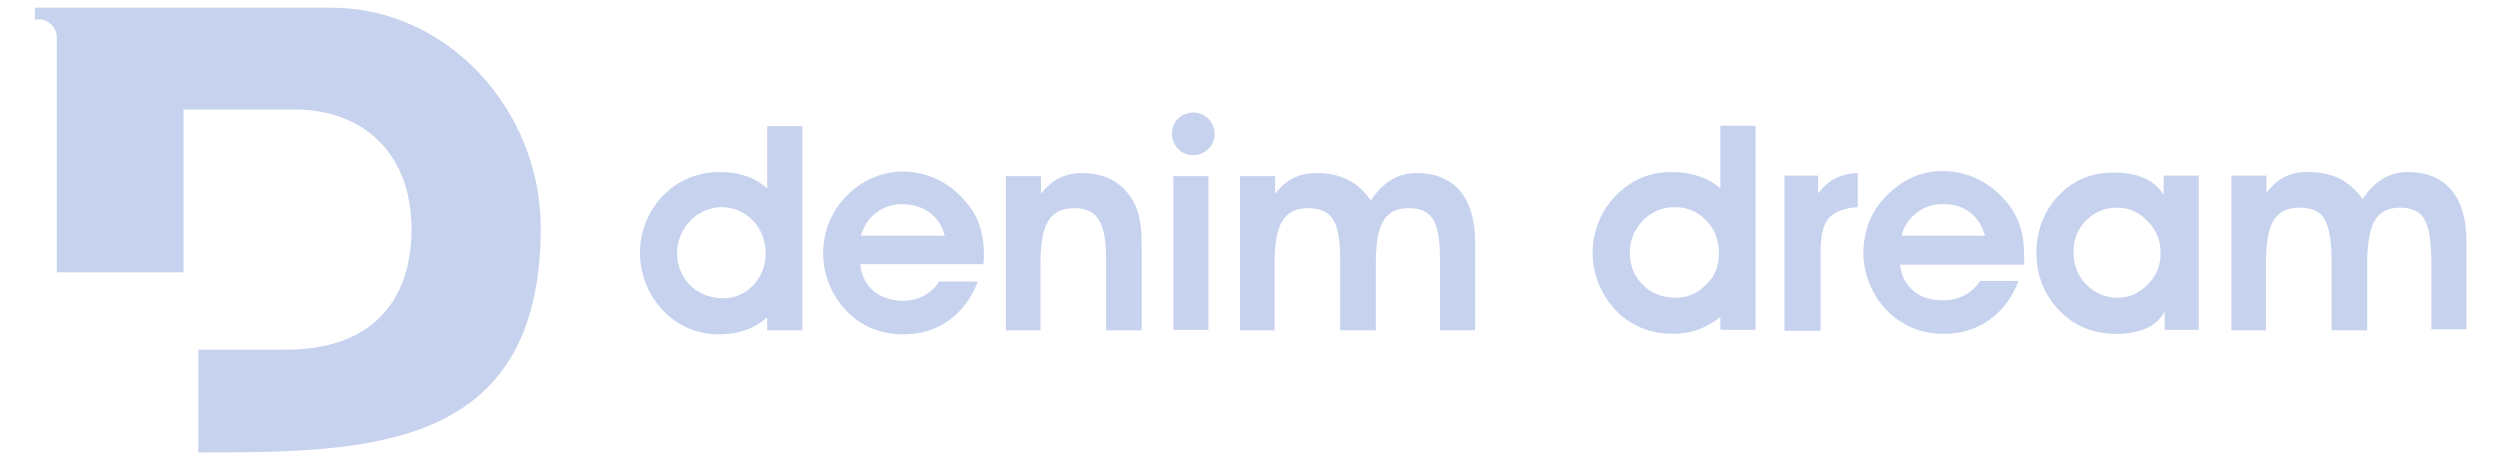 <svg width="163" height="30" viewBox="0 0 163 30" fill="none" xmlns="http://www.w3.org/2000/svg">
<g clip-path="url(#clip0_459_5673)">
<path d="M2.31 0.5H21.588C29.219 0.5 35.258 7.203 35.258 14.867C35.258 29.467 23.877 29.5 12.928 29.5V22.797H18.668C24.11 22.797 26.83 19.745 26.83 14.934C26.83 10.122 23.811 7.136 19.166 7.136H11.965V17.754H3.703V2.557C3.703 2.524 3.703 2.491 3.703 2.458C3.703 1.794 3.172 1.263 2.509 1.263C2.443 1.263 2.376 1.263 2.277 1.296V0.5H2.31Z" fill="#C7D3EE"/>
<path d="M50.021 12.278C49.125 11.515 48.163 11.217 46.902 11.217C45.608 11.217 44.38 11.681 43.451 12.544C42.356 13.539 41.726 14.966 41.726 16.459C41.726 18.052 42.39 19.545 43.617 20.607C44.48 21.37 45.641 21.801 46.902 21.801C48.097 21.801 49.092 21.47 50.021 20.706V21.536H52.311V8.23H50.021V12.278ZM49.922 16.526C49.922 18.185 48.661 19.445 47.168 19.445C45.376 19.445 44.148 18.151 44.148 16.492C44.148 14.9 45.442 13.506 47.068 13.506C48.694 13.539 49.922 14.833 49.922 16.526ZM56.093 17.222H64.123C64.123 17.056 64.156 16.891 64.156 16.725C64.156 15.398 63.891 14.336 63.194 13.44C62.132 12.013 60.573 11.184 58.847 11.184C57.454 11.184 56.127 11.781 55.098 12.876C54.169 13.871 53.671 15.132 53.671 16.526C53.671 17.886 54.202 19.246 55.164 20.242C56.16 21.304 57.454 21.801 58.914 21.801C61.137 21.801 62.928 20.541 63.758 18.351H61.236C60.739 19.147 59.876 19.611 58.847 19.611C57.288 19.578 56.226 18.682 56.093 17.222ZM61.601 15.364H56.127C56.492 14.104 57.553 13.307 58.814 13.307C60.241 13.34 61.236 14.037 61.601 15.364ZM67.873 11.482H65.583V21.536H67.839V17.222C67.839 14.8 68.337 13.573 70.029 13.573C71.721 13.573 72.119 14.701 72.119 17.09V21.536H74.442V16.227C74.442 14.933 74.376 13.871 73.779 12.942C73.082 11.847 71.987 11.283 70.56 11.283C69.432 11.283 68.569 11.714 67.873 12.643V11.482ZM76.5 21.503H78.789V11.482H76.5V21.503ZM83.136 11.482H80.846V21.536H83.103V17.222C83.103 14.8 83.6 13.573 85.292 13.573C87.018 13.573 87.382 14.701 87.382 17.09V21.536H89.705V17.222C89.705 14.8 90.17 13.573 91.862 13.573C93.555 13.573 93.886 14.701 93.886 17.09V21.536H96.176V15.762C96.176 12.843 94.782 11.283 92.36 11.283C91.132 11.283 90.17 11.88 89.374 13.075C88.544 11.847 87.416 11.283 85.824 11.283C84.695 11.283 83.832 11.714 83.136 12.643V11.482Z" fill="#C7D3EE"/>
<path d="M112.069 16.526C112.069 15.663 111.803 14.933 111.24 14.369C110.708 13.805 110.012 13.506 109.182 13.506C108.386 13.506 107.689 13.805 107.125 14.369C106.561 14.966 106.262 15.663 106.262 16.459C106.262 17.322 106.561 18.019 107.125 18.583C107.689 19.147 108.419 19.412 109.282 19.412C110.045 19.412 110.708 19.114 111.24 18.55C111.803 18.052 112.069 17.355 112.069 16.526ZM112.168 12.278V8.197H114.458V21.503H112.168V20.673C111.704 21.038 111.206 21.304 110.708 21.503C110.21 21.669 109.647 21.768 109.05 21.768C108.419 21.768 107.822 21.669 107.257 21.47C106.694 21.27 106.196 20.972 105.731 20.607C105.134 20.076 104.669 19.445 104.338 18.749C104.006 18.019 103.84 17.289 103.84 16.459C103.84 15.729 104.006 14.999 104.304 14.303C104.604 13.606 105.034 13.042 105.565 12.544C106.03 12.113 106.561 11.781 107.125 11.549C107.722 11.316 108.352 11.217 109.016 11.217C109.647 11.217 110.244 11.316 110.742 11.482C111.273 11.648 111.737 11.914 112.168 12.278ZM121.127 13.506C120.231 13.572 119.601 13.805 119.236 14.236C118.871 14.634 118.705 15.364 118.705 16.426V21.569H116.349V11.449H118.539V12.61C118.904 12.146 119.269 11.814 119.7 11.615C120.132 11.416 120.597 11.283 121.127 11.283V13.506ZM129.423 15.364C129.223 14.701 128.891 14.17 128.427 13.838C127.963 13.473 127.365 13.307 126.635 13.307C126.005 13.307 125.44 13.506 124.976 13.871C124.478 14.236 124.147 14.734 123.98 15.364H129.423ZM123.881 17.222C123.947 17.952 124.246 18.517 124.744 18.948C125.242 19.379 125.872 19.578 126.668 19.578C127.199 19.578 127.663 19.479 128.095 19.246C128.526 19.014 128.858 18.716 129.091 18.317H131.612C131.181 19.412 130.551 20.275 129.688 20.872C128.825 21.47 127.863 21.768 126.735 21.768C125.972 21.768 125.308 21.635 124.678 21.37C124.047 21.105 123.483 20.706 122.985 20.209C122.521 19.711 122.156 19.147 121.89 18.483C121.625 17.82 121.492 17.156 121.492 16.492C121.492 15.796 121.625 15.132 121.857 14.502C122.089 13.871 122.455 13.34 122.919 12.843C123.417 12.312 124.014 11.88 124.645 11.582C125.275 11.283 125.938 11.15 126.635 11.15C127.498 11.15 128.328 11.349 129.091 11.748C129.854 12.146 130.484 12.71 131.015 13.407C131.347 13.838 131.579 14.336 131.745 14.867C131.911 15.398 131.977 16.028 131.977 16.725C131.977 16.791 131.977 16.857 131.977 16.99C131.977 17.09 131.977 17.189 131.977 17.256H123.881V17.222ZM135.196 16.426C135.196 17.256 135.462 17.985 136.025 18.55C136.589 19.114 137.287 19.412 138.082 19.412C138.813 19.412 139.476 19.114 140.04 18.55C140.605 17.985 140.87 17.289 140.87 16.526C140.87 15.696 140.605 14.999 140.04 14.435C139.476 13.838 138.813 13.539 138.05 13.539C137.253 13.539 136.589 13.805 136.025 14.369C135.462 14.933 135.196 15.597 135.196 16.426ZM141.135 21.536V20.308C140.87 20.806 140.472 21.171 139.94 21.403C139.443 21.635 138.78 21.768 137.983 21.768C136.49 21.768 135.262 21.27 134.267 20.242C133.271 19.213 132.774 17.952 132.774 16.459C132.774 15.762 132.906 15.066 133.139 14.435C133.404 13.805 133.736 13.241 134.2 12.776C134.698 12.245 135.262 11.847 135.859 11.615C136.457 11.349 137.154 11.25 137.917 11.25C138.647 11.25 139.277 11.383 139.808 11.615C140.339 11.847 140.77 12.212 141.069 12.71V11.449H143.358V21.503H141.135V21.536ZM147.771 11.449V12.577C148.104 12.113 148.501 11.781 148.932 11.549C149.364 11.316 149.862 11.217 150.459 11.217C151.255 11.217 151.952 11.349 152.55 11.648C153.113 11.947 153.611 12.378 154.043 12.975C154.44 12.378 154.872 11.947 155.37 11.648C155.868 11.349 156.398 11.217 156.996 11.217C158.223 11.217 159.186 11.615 159.816 12.378C160.479 13.141 160.811 14.269 160.811 15.696V21.47H158.522V17.056C158.522 15.696 158.356 14.767 158.058 14.269C157.759 13.772 157.228 13.539 156.498 13.539C155.735 13.539 155.171 13.805 154.839 14.369C154.507 14.933 154.341 15.862 154.341 17.222V21.536H152.019V17.056C152.019 15.696 151.852 14.767 151.554 14.269C151.255 13.772 150.724 13.539 149.928 13.539C149.132 13.539 148.601 13.805 148.236 14.369C147.904 14.933 147.738 15.862 147.738 17.222V21.536H145.482V11.449H147.771Z" fill="#C7D3EE"/>
<path d="M77.801 7.334C78.564 7.334 79.194 7.964 79.194 8.728C79.194 9.491 78.564 10.121 77.801 10.121C77.037 10.121 76.406 9.491 76.406 8.728C76.406 7.964 77.004 7.334 77.801 7.334Z" fill="#C7D3EE"/>
</g>
<defs>
<clipPath id="clip0_459_5673">
<rect width="161.976" height="29" fill="white" transform="translate(0.5 0.5)"/>
</clipPath>
</defs>
</svg>
